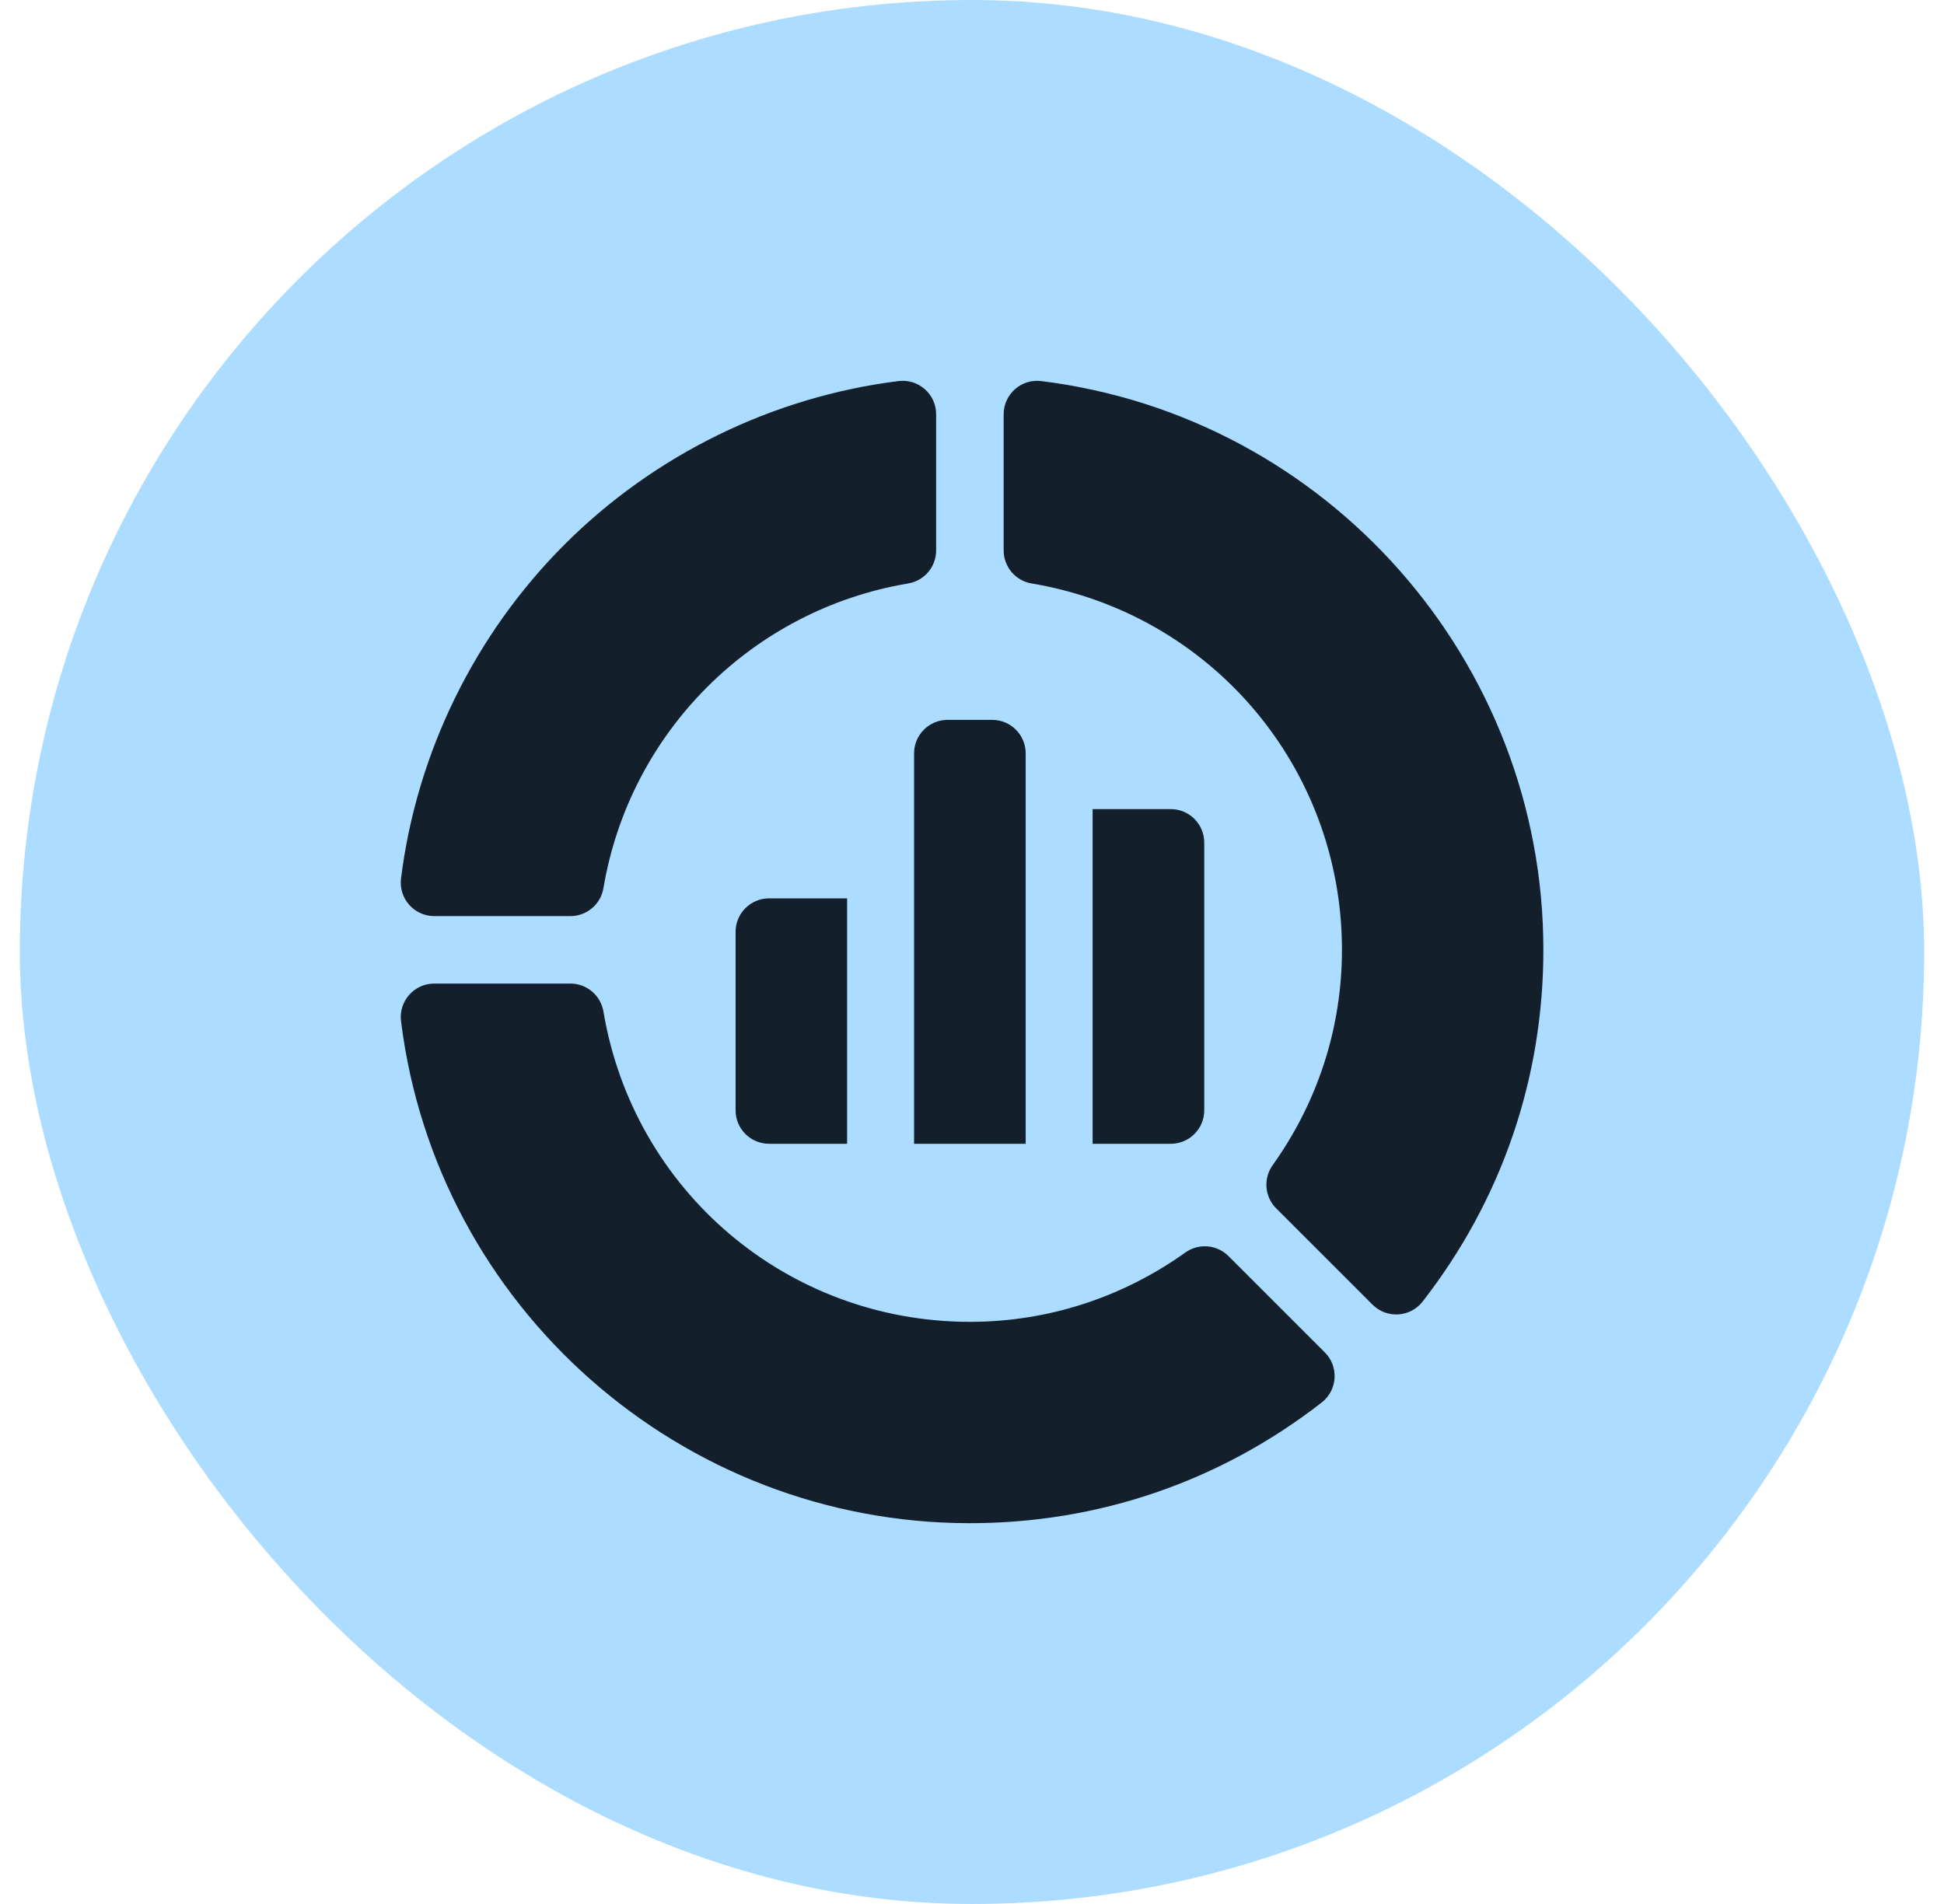 <svg width="49" height="48" viewBox="0 0 49 48" fill="none" xmlns="http://www.w3.org/2000/svg">
<rect x="0.5" width="48" height="48" rx="24" fill="#ACDCFF"/>
<path d="M10.108 22.147C10.046 22.651 10.438 23.095 10.945 23.095H14.378C14.578 23.095 14.771 23.024 14.923 22.895C15.075 22.767 15.177 22.588 15.21 22.391C15.871 18.457 18.958 15.369 22.892 14.709C23.089 14.676 23.268 14.574 23.397 14.422C23.526 14.269 23.596 14.076 23.596 13.877V10.444C23.596 9.937 23.152 9.544 22.649 9.607C19.483 10 16.493 11.463 14.229 13.728C11.965 15.992 10.502 18.982 10.108 22.147ZM29.878 31.576C28.276 32.719 26.398 33.324 24.447 33.324C19.856 33.324 15.971 30.034 15.21 25.5C15.177 25.304 15.075 25.125 14.923 24.996C14.771 24.867 14.578 24.796 14.378 24.796H10.945C10.438 24.796 10.046 25.241 10.108 25.744C11.005 32.959 17.169 38.4 24.447 38.4C27.69 38.4 30.756 37.348 33.315 35.357C33.715 35.045 33.752 34.453 33.393 34.094L30.965 31.666C30.823 31.525 30.637 31.438 30.438 31.422C30.239 31.405 30.04 31.46 29.878 31.576ZM26.002 14.709C30.535 15.47 33.825 19.355 33.825 23.946C33.825 25.897 33.221 27.775 32.077 29.376C31.961 29.539 31.907 29.737 31.923 29.936C31.94 30.135 32.026 30.322 32.167 30.463L34.596 32.891C34.955 33.25 35.547 33.213 35.858 32.813C37.849 30.254 38.902 27.188 38.902 23.946C38.902 16.668 33.461 10.503 26.246 9.607C25.742 9.544 25.298 9.937 25.298 10.444V13.877C25.298 14.076 25.369 14.269 25.497 14.422C25.626 14.574 25.805 14.676 26.002 14.709Z" fill="#13202C"/>
<path d="M25.009 18.148H23.884C23.418 18.148 23.04 18.526 23.04 18.992V28.835H25.853V18.992C25.853 18.526 25.475 18.148 25.009 18.148ZM27.54 28.835H29.51C29.976 28.835 30.354 28.458 30.354 27.992V21.242C30.354 20.776 29.976 20.398 29.51 20.398H27.54V28.835ZM21.352 22.648H19.385C18.919 22.648 18.541 23.026 18.541 23.492V27.992C18.541 28.458 18.919 28.835 19.385 28.835H21.352V22.648Z" fill="#13202C"/>
</svg>

